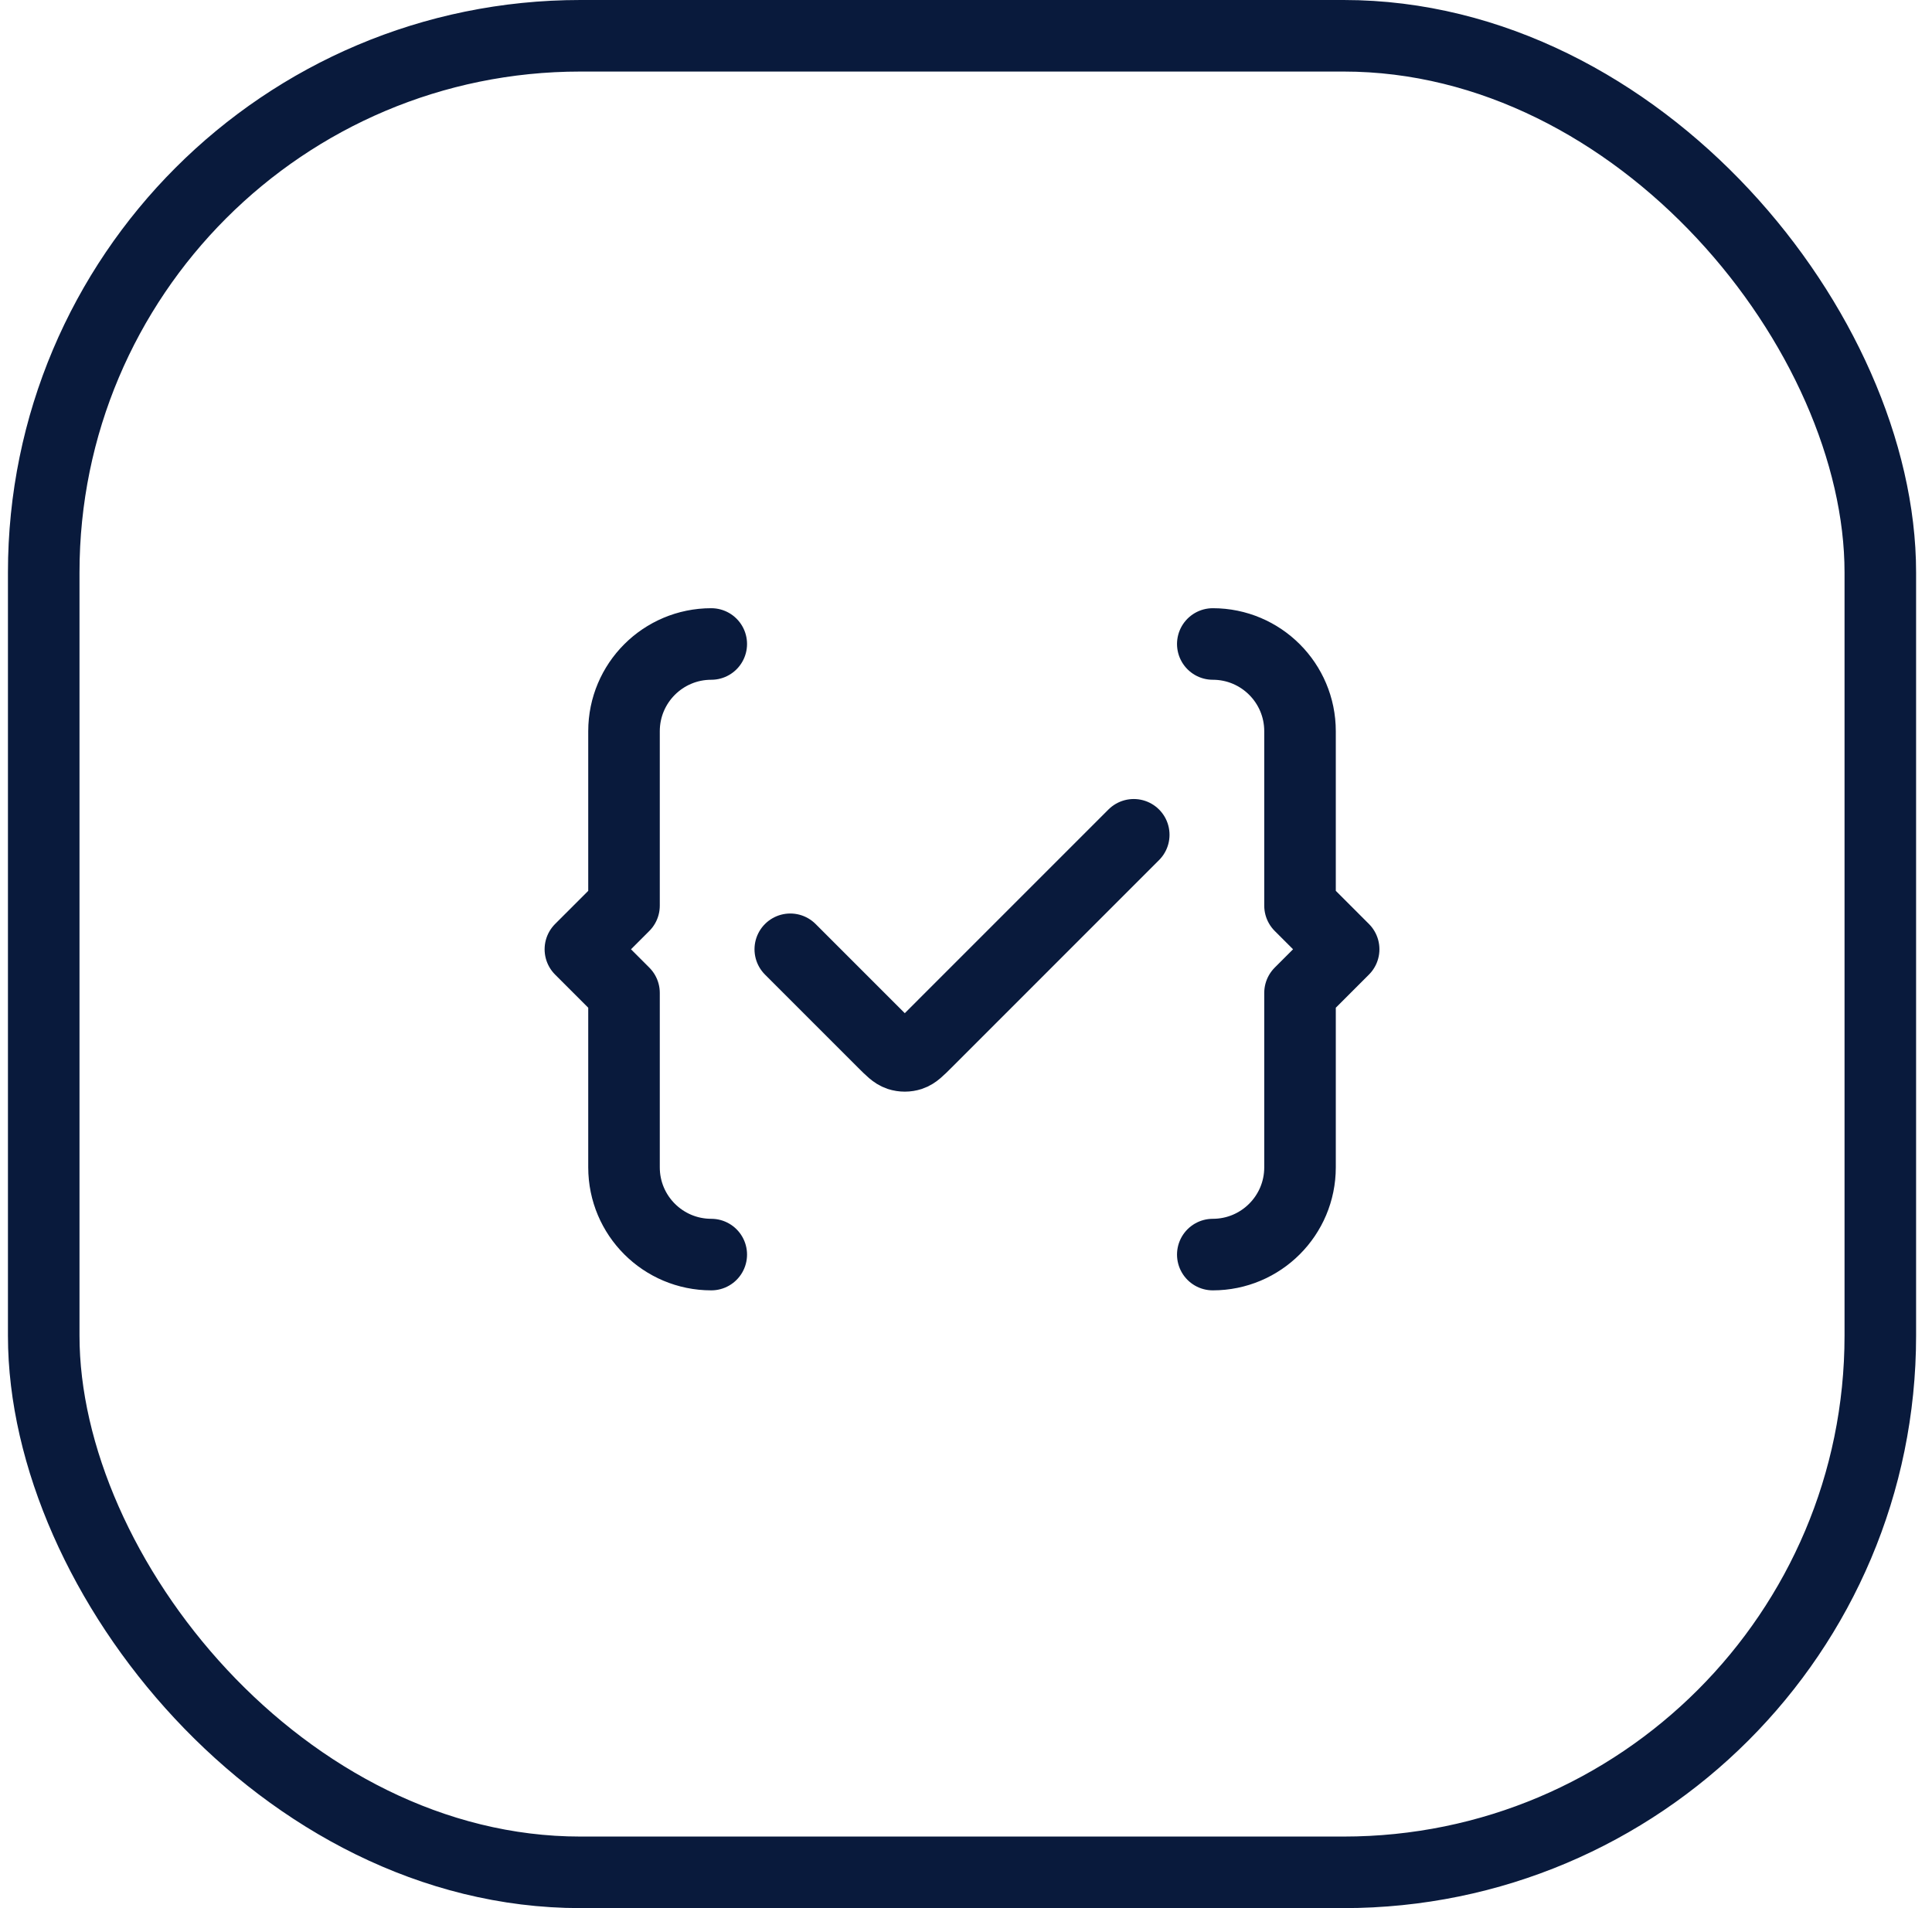 <svg width="81" height="80" viewBox="0 0 81 80" fill="none" xmlns="http://www.w3.org/2000/svg">
<path d="M50.847 52.6C52.866 52.6 54.504 50.963 54.504 48.943V41.629L56.333 39.8L54.504 37.971V30.658C54.504 28.637 52.868 27 50.847 27M29.82 27C27.799 27 26.162 28.637 26.162 30.658V37.971L24.333 39.8L26.162 41.629V48.943C26.162 50.963 27.799 52.6 29.82 52.6M33.133 39.8L37.028 43.695C37.345 44.012 37.504 44.17 37.686 44.23C37.847 44.282 38.02 44.282 38.181 44.23C38.363 44.17 38.522 44.012 38.839 43.695L47.533 35" stroke="#091A3C" stroke-width="3" stroke-linecap="round" stroke-linejoin="round"/>
<rect x="1.833" y="1.5" width="77" height="77" rx="22.5" stroke="#091A3C" stroke-width="3"/>
</svg>
